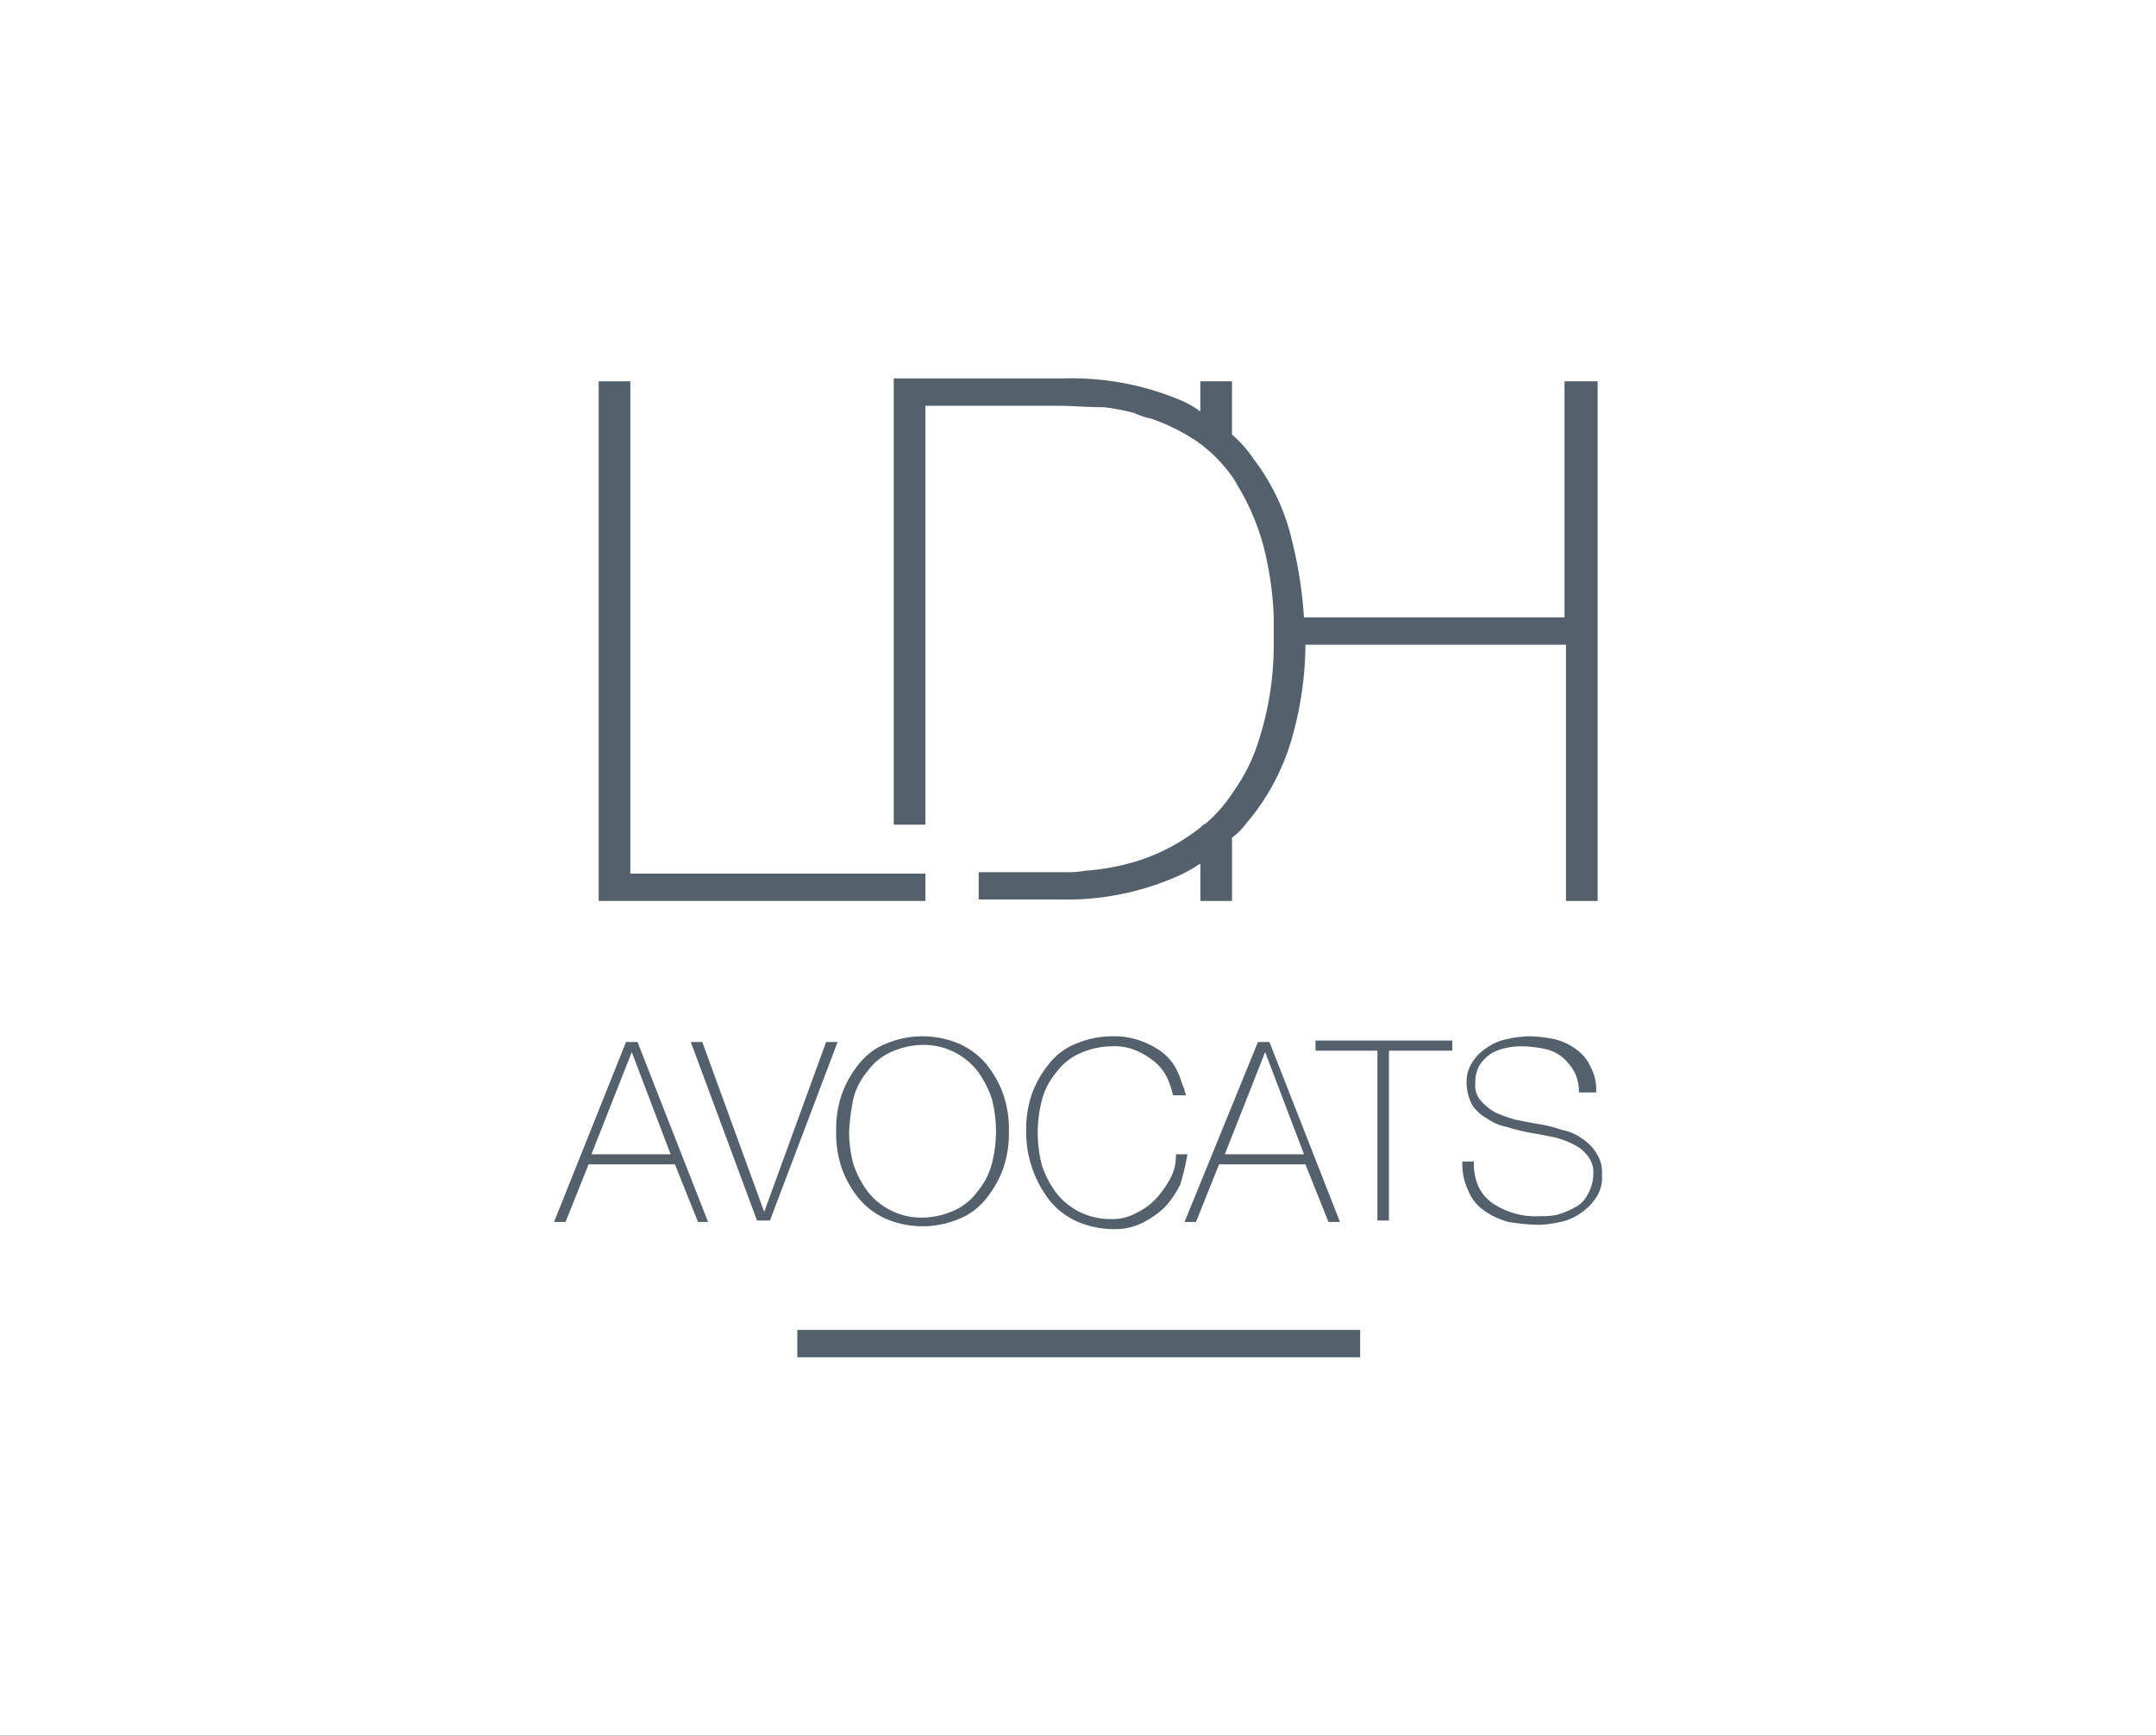 <?xml version="1.0" encoding="UTF-8"?> <svg xmlns="http://www.w3.org/2000/svg" xmlns:xlink="http://www.w3.org/1999/xlink" width="277" height="223" viewBox="0 0 277 223"><rect x="0" y="0" width="277" height="223" fill="#333333" stroke="none"/><defs><clipPath id="clip-logo-elecenergie_1"><rect width="277" height="223"></rect></clipPath></defs><g id="logo-elecenergie_1" data-name="logo-elecenergie – 1" clip-path="url(#clip-logo-elecenergie_1)"><rect width="277" height="223" fill="#fff"></rect><g id="Groupe_133" data-name="Groupe 133" transform="translate(71.182 48.62)"><g id="Groupe_133-2" data-name="Groupe 133" transform="translate(0 84.518)"><path id="Tracé_102" data-name="Tracé 102" d="M9.247,46.1h1.48l9.062,23.118H18.494l-2.959-7.4H4.439l-2.959,7.4H0ZM14.98,60.525,9.987,47.395h0L4.808,60.525Z" transform="translate(0 -45.36)" fill="#54616c"></path><path id="Tracé_103" data-name="Tracé 103" d="M18.932,67.923h0L26.884,46.1h1.48L19.672,69.033H18.007L9.5,46.1h1.48Z" transform="translate(8.069 -45.36)" fill="#54616c"></path><path id="Tracé_104" data-name="Tracé 104" d="M41.793,57.906a13.79,13.79,0,0,1-.74,4.808A13.3,13.3,0,0,1,38.834,66.6a8.328,8.328,0,0,1-3.514,2.589,12.021,12.021,0,0,1-9.247,0A9.658,9.658,0,0,1,22.559,66.6a13.3,13.3,0,0,1-2.219-3.884,13.79,13.79,0,0,1-.74-4.808,13.79,13.79,0,0,1,.74-4.808,13.3,13.3,0,0,1,2.219-3.884,8.328,8.328,0,0,1,3.514-2.589,12.021,12.021,0,0,1,9.247,0,9.658,9.658,0,0,1,3.514,2.589A13.3,13.3,0,0,1,41.053,53.1,13.79,13.79,0,0,1,41.793,57.906Zm-20.528,0a15.764,15.764,0,0,0,.555,4.254,12.79,12.79,0,0,0,1.849,3.514A8.779,8.779,0,0,0,30.7,69a10.079,10.079,0,0,0,4.069-.925,7.422,7.422,0,0,0,2.959-2.4,9.052,9.052,0,0,0,1.849-3.514,16.583,16.583,0,0,0,0-8.507,12.79,12.79,0,0,0-1.849-3.514A8.779,8.779,0,0,0,30.7,46.81a10.079,10.079,0,0,0-4.069.925,7.422,7.422,0,0,0-2.959,2.4,9.051,9.051,0,0,0-1.849,3.514A29.6,29.6,0,0,0,21.264,57.906Z" transform="translate(16.648 -45.7)" fill="#54616c"></path><path id="Tracé_105" data-name="Tracé 105" d="M32.8,57.906a13.79,13.79,0,0,1,.74-4.808,13.3,13.3,0,0,1,2.219-3.884,8.328,8.328,0,0,1,3.514-2.589A12.115,12.115,0,0,1,43.9,45.7a10.01,10.01,0,0,1,3.514.555A11.3,11.3,0,0,1,50,47.549a7.062,7.062,0,0,1,1.664,1.664,8.638,8.638,0,0,1,.925,1.849,12.743,12.743,0,0,0,.555,1.48c0,.37.185.555.185.74H51.664a10.694,10.694,0,0,0-.925-2.589,6.4,6.4,0,0,0-1.849-2.034,9.964,9.964,0,0,0-2.4-1.295,7.189,7.189,0,0,0-2.774-.37,10.079,10.079,0,0,0-4.069.925,7.422,7.422,0,0,0-2.959,2.4,9.051,9.051,0,0,0-1.849,3.514,16.583,16.583,0,0,0,0,8.507,12.79,12.79,0,0,0,1.849,3.514,8.779,8.779,0,0,0,7.028,3.329,6.079,6.079,0,0,0,3.144-.74A8.336,8.336,0,0,0,49.445,66.6a13.128,13.128,0,0,0,1.849-2.589,6.079,6.079,0,0,0,.74-3.144h1.48a29.561,29.561,0,0,1-.925,3.884,11.923,11.923,0,0,1-2.034,2.959A11.922,11.922,0,0,1,47.6,69.742a8.014,8.014,0,0,1-3.514.74,12.115,12.115,0,0,1-4.624-.925,9.659,9.659,0,0,1-3.514-2.589A14.283,14.283,0,0,1,32.8,57.906Z" transform="translate(27.861 -45.7)" fill="#54616c"></path><path id="Tracé_106" data-name="Tracé 106" d="M53.232,46.1h1.48l9.062,23.118h-1.48l-2.959-7.4h-11.1l-2.959,7.4H43.8ZM59.15,60.525,54.157,47.395h0L48.978,60.525Z" transform="translate(37.204 -45.36)" fill="#54616c"></path><path id="Tracé_107" data-name="Tracé 107" d="M52.9,47.295V46H70.469v1.295H62.332V69.118h-1.48V47.295Z" transform="translate(44.934 -45.445)" fill="#54616c"></path><path id="Tracé_108" data-name="Tracé 108" d="M78.08,52.913a5.907,5.907,0,0,0-.555-2.589,7.241,7.241,0,0,0-1.48-1.849,5.04,5.04,0,0,0-2.219-1.11,14.374,14.374,0,0,0-2.959-.37,8.294,8.294,0,0,0-2.034.185,6.625,6.625,0,0,0-2.034.74,5.629,5.629,0,0,0-1.48,1.48,4.627,4.627,0,0,0-.555,2.4,2.948,2.948,0,0,0,.74,2.219,7.241,7.241,0,0,0,1.849,1.48,20.094,20.094,0,0,0,2.589.925c.925.185,1.849.37,2.959.555a17.315,17.315,0,0,1,2.959.74,6.484,6.484,0,0,1,2.589,1.11A5.878,5.878,0,0,1,80.3,60.68a4.457,4.457,0,0,1,.74,2.774,4.692,4.692,0,0,1-.74,2.959,7.1,7.1,0,0,1-2.034,2.034,6.484,6.484,0,0,1-2.589,1.11,14.276,14.276,0,0,1-2.774.37,27.59,27.59,0,0,1-3.884-.37,9.812,9.812,0,0,1-3.144-1.48,5.56,5.56,0,0,1-2.034-2.589,7.789,7.789,0,0,1-.74-3.7h1.48a7.369,7.369,0,0,0,.555,3.144,5.437,5.437,0,0,0,1.849,2.219,9.877,9.877,0,0,0,6.1,1.664,9,9,0,0,0,2.219-.185,11.312,11.312,0,0,0,2.219-.925,3.629,3.629,0,0,0,1.664-1.664,5.346,5.346,0,0,0,.74-2.589,3.41,3.41,0,0,0-.74-2.4,5.035,5.035,0,0,0-1.849-1.48,10.694,10.694,0,0,0-2.589-.925c-.925-.185-1.849-.37-2.959-.555a23,23,0,0,1-2.959-.74,6.484,6.484,0,0,1-2.589-1.11,5.246,5.246,0,0,1-1.849-1.664,6.127,6.127,0,0,1-.74-2.774,4.457,4.457,0,0,1,.74-2.774,5.878,5.878,0,0,1,1.849-1.849,6.484,6.484,0,0,1,2.589-1.11,14.276,14.276,0,0,1,2.774-.37,16.587,16.587,0,0,1,3.329.37,7.634,7.634,0,0,1,2.774,1.295,5.437,5.437,0,0,1,1.849,2.219,6.333,6.333,0,0,1,.74,3.329H78.08Z" transform="translate(53.598 -45.7)" fill="#54616c"></path></g><path id="Tracé_109" data-name="Tracé 109" d="M114.036.37V67.134h-4.069V34.214H76.493a44.56,44.56,0,0,1-1.849,12.391,29.084,29.084,0,0,1-5.733,10.542A8.767,8.767,0,0,1,67.061,59v8.137H62.992V62.325a19.13,19.13,0,0,1-3.884,2.034,35.019,35.019,0,0,1-13.871,2.589H34.512V63.435h11.1A12.21,12.21,0,0,0,48.2,63.25a29.754,29.754,0,0,0,6.843-1.295A25.373,25.373,0,0,0,62.992,57.7a2.553,2.553,0,0,1,.74-.555,19.229,19.229,0,0,0,3.514-4.069A23.06,23.06,0,0,0,70.02,47.9a40.077,40.077,0,0,0,2.4-13.5V30.7a42.719,42.719,0,0,0-1.295-9.062A29.977,29.977,0,0,0,67.616,13.5c0-.185-.185-.185-.185-.37a19.063,19.063,0,0,0-4.069-4.439c-.185-.185-.555-.37-.74-.555A25.312,25.312,0,0,0,56.7,5.178a10.426,10.426,0,0,1-2.219-.74h0A28.712,28.712,0,0,0,50.6,3.7c-2.219,0-4.069-.185-5.733-.185h-17.2V57.332H23.6V0H45.423A36.115,36.115,0,0,1,60.4,2.774a11.791,11.791,0,0,1,2.589,1.48V.37h4.069V7.213a14.731,14.731,0,0,1,2.774,3.144,27.269,27.269,0,0,1,4.993,10.727,54.846,54.846,0,0,1,1.48,9.617h33.474V.37Z" transform="translate(20.046)" fill="#54616c"></path><path id="Tracé_110" data-name="Tracé 110" d="M40.238,2.5Z" transform="translate(34.108 2.124)" fill="#54616c"></path><path id="Tracé_111" data-name="Tracé 111" d="M45.082,63.45v3.514H3.1V.2H7.169V63.45Z" transform="translate(2.633 0.17)" fill="#54616c"></path><rect id="Rectangle_95" data-name="Rectangle 95" width="72.312" height="3.514" transform="translate(31.255 122.246)" fill="#54616c"></rect></g></g></svg> 